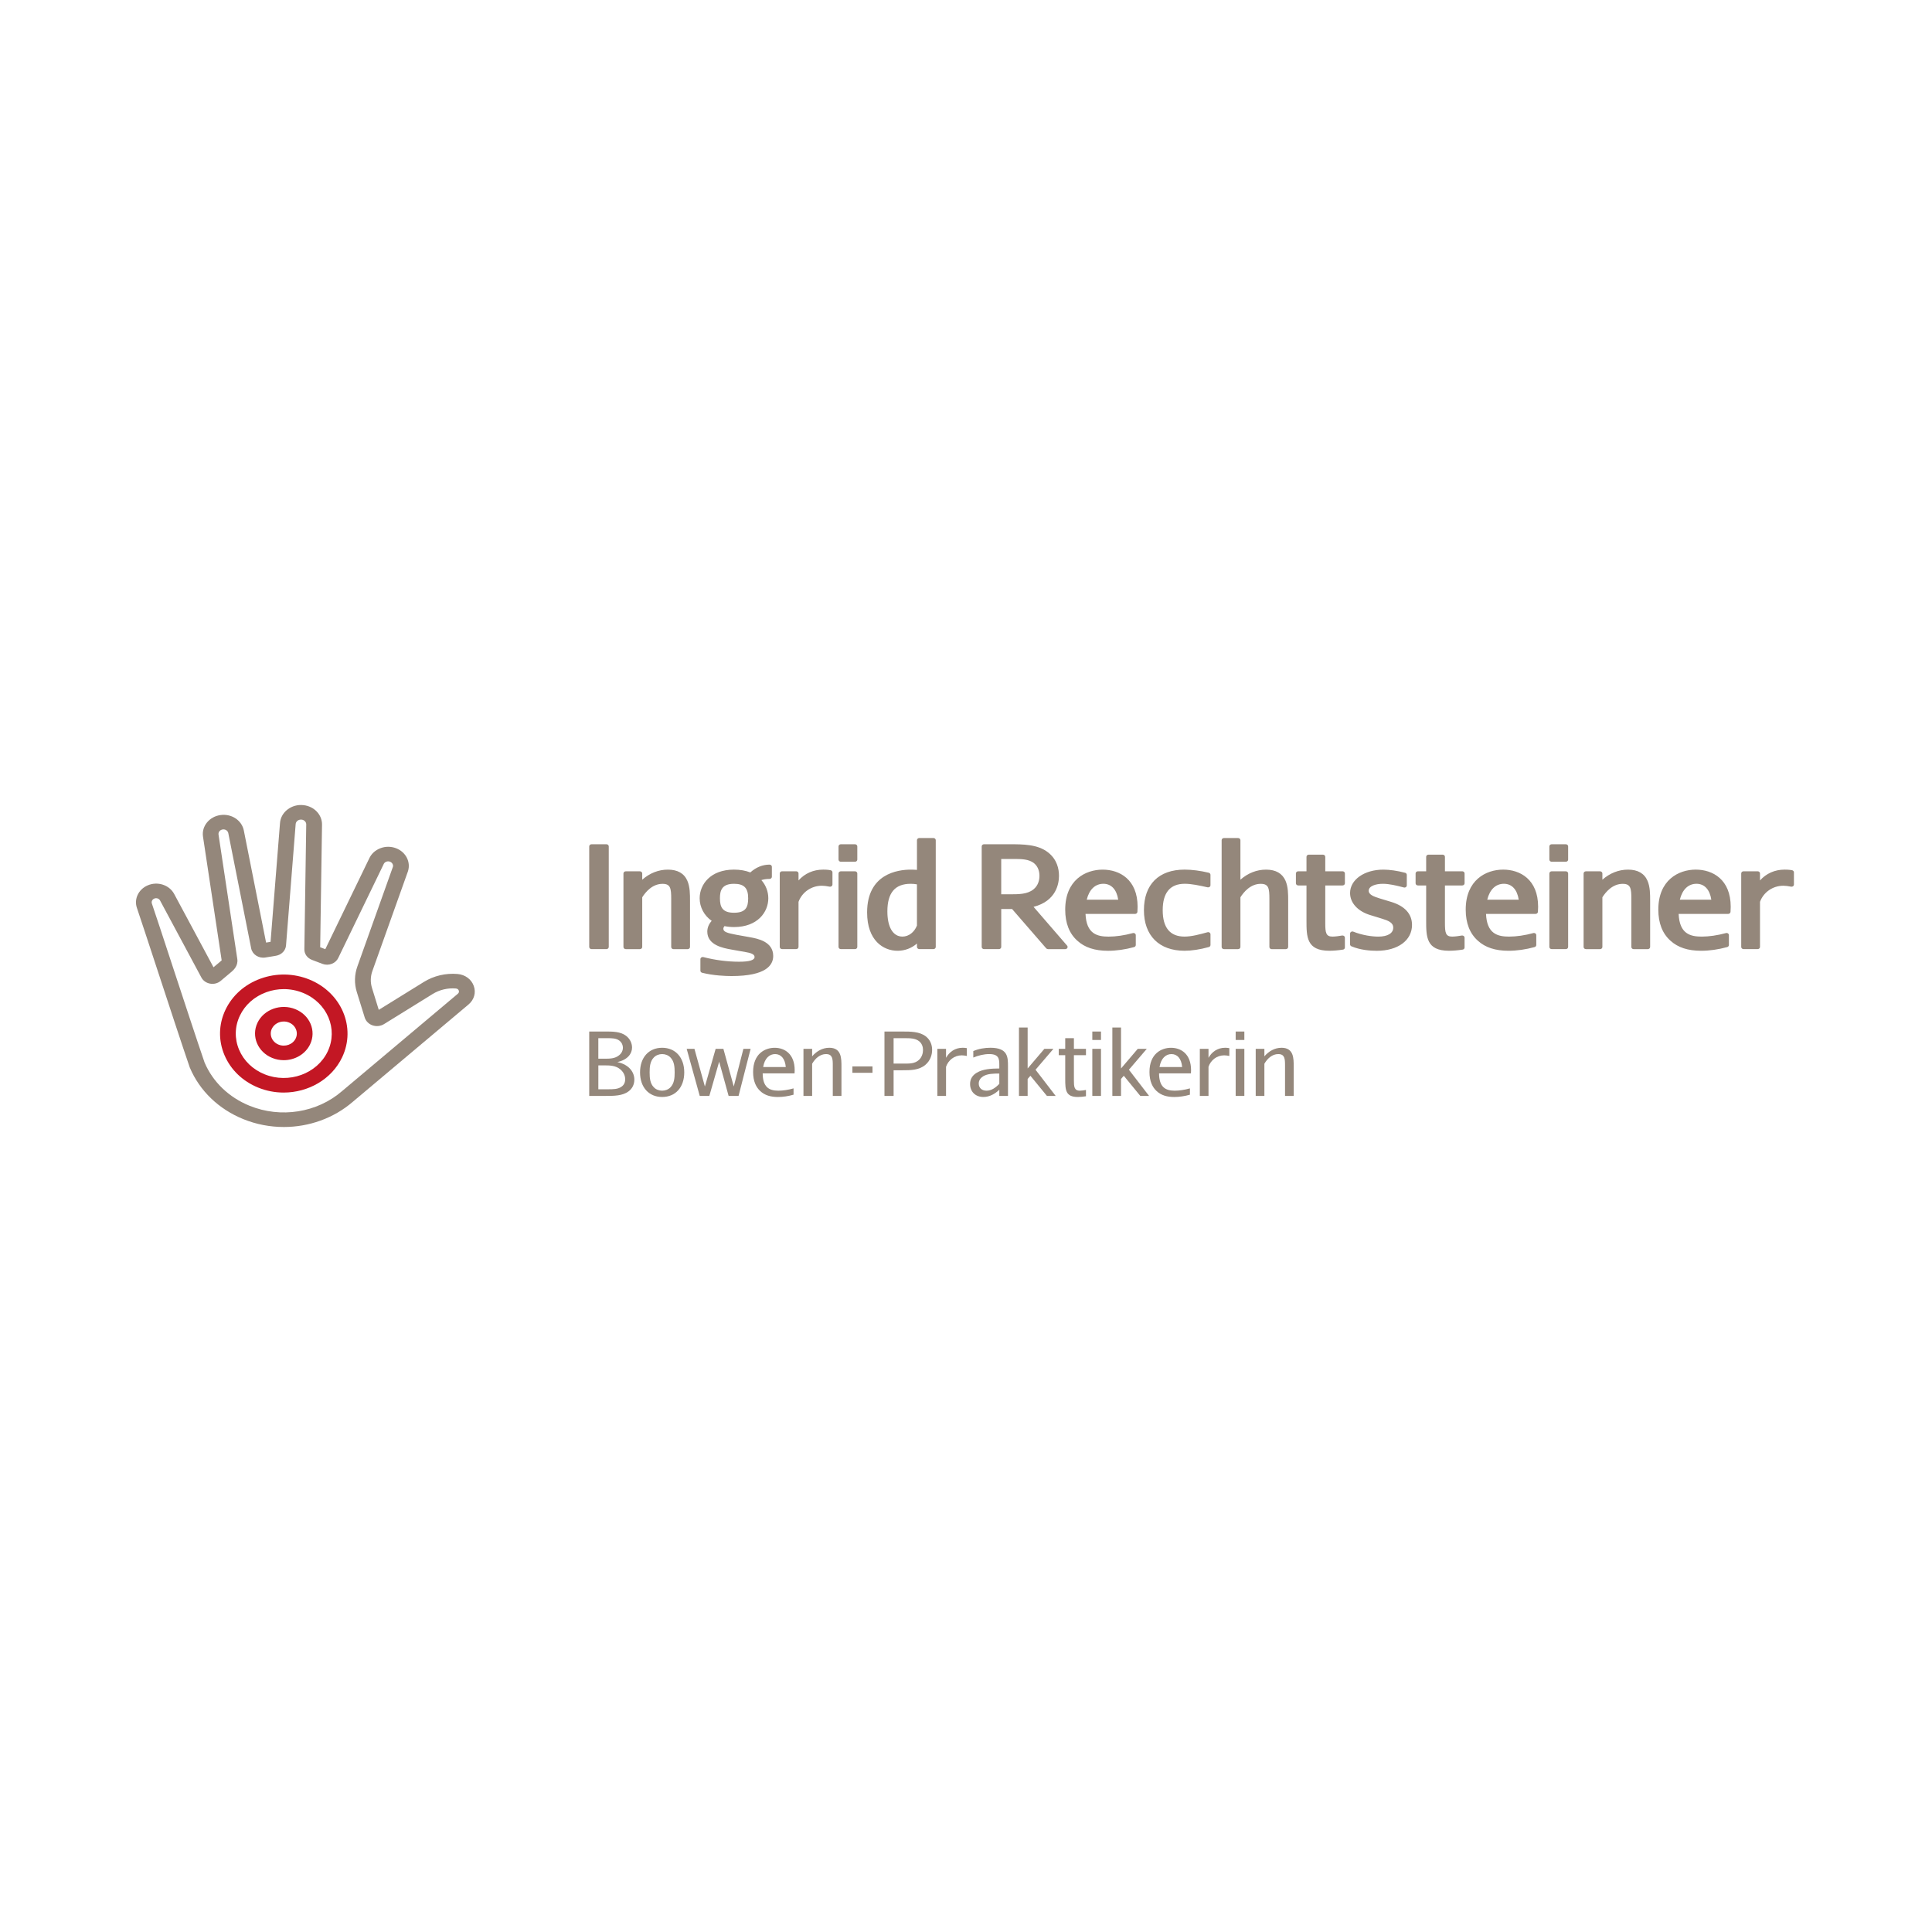 <?xml version="1.0" encoding="utf-8"?>
<!-- Generator: Adobe Illustrator 25.2.0, SVG Export Plug-In . SVG Version: 6.00 Build 0)  -->
<svg version="1.1" id="Ebene_1" xmlns="http://www.w3.org/2000/svg" xmlns:xlink="http://www.w3.org/1999/xlink" x="0px" y="0px"
	 viewBox="0 0 1080 1080" style="enable-background:new 0 0 1080 1080;" xml:space="preserve">
<style type="text/css">
	.st0{fill:#C31724;}
	.st1{fill:#94877B;}
</style>
<g>
	<path class="st0" d="M158.59,610.75c-4.77,0-9.61-0.89-14.24-2.77c-8.72-3.54-15.42-10-18.89-18.21
		c-3.46-8.21-3.27-17.17,0.55-25.24l0,0c3.82-8.07,10.8-14.28,19.67-17.48c8.86-3.2,18.55-3.02,27.26,0.51
		c17.99,7.3,26.22,26.79,18.34,43.44C185.42,603.36,172.31,610.74,158.59,610.75L158.59,610.75z M158.65,552.92
		c-3.3,0-6.61,0.57-9.77,1.72c-6.67,2.42-11.93,7.09-14.81,13.17l0,0c-2.88,6.08-3.02,12.83-0.42,19
		c2.61,6.18,7.66,11.05,14.22,13.71c13.55,5.49,29.4-0.24,35.33-12.78c5.93-12.54-0.26-27.22-13.81-32.71
		C165.95,553.62,162.3,552.92,158.65,552.92L158.65,552.92z"/>
	<path class="st0" d="M158.62,592.65c-2.15,0-4.34-0.4-6.43-1.25c-8.12-3.29-11.83-12.09-8.28-19.61
		c3.56-7.52,13.06-10.95,21.18-7.66c3.93,1.6,6.96,4.51,8.53,8.22c1.56,3.7,1.47,7.75-0.25,11.39
		C170.73,589.32,164.81,592.65,158.62,592.65L158.62,592.65z M158.65,571.03c-2.8,0-5.48,1.51-6.68,4.04
		c-1.61,3.4,0.07,7.39,3.75,8.88c3.68,1.49,7.98-0.07,9.59-3.47c0.78-1.65,0.82-3.48,0.11-5.16c-0.71-1.68-2.08-3-3.86-3.72
		C160.61,571.21,159.63,571.03,158.65,571.03L158.65,571.03z"/>
	<path class="st1" d="M158.66,630c-7.65,0-15.36-1.44-22.65-4.4c-13.8-5.6-24.42-15.84-29.91-28.83l-0.09-0.25
		c-4.07-11.82-11.55-34.63-18.16-54.75c-5.09-15.49-9.48-28.87-11.31-34.22c-1.72-4.98,0.86-10.4,5.98-12.61
		c5.53-2.39,12.04-0.31,14.81,4.73l22.02,41.04l4.2-3.53c0.16-0.14,0.28-0.26,0.36-0.34c-0.71-4.73-2.26-15-4-26.48
		c-2.36-15.61-5.07-33.47-6.44-42.71c-0.86-5.78,3.53-11.18,9.78-12.03c6.19-0.87,11.92,2.95,13.05,8.64l12.44,62.65l2.5-0.41
		c0.91-11.36,4.01-50.3,5.28-66.42c0.23-2.98,1.73-5.67,4.22-7.57c2.5-1.91,5.65-2.79,8.89-2.43c5.96,0.64,10.42,5.31,10.38,10.86
		l-1.03,68.57l2.86,1.09l24.5-50.61c1.17-2.64,3.37-4.7,6.22-5.8c2.88-1.12,6.05-1.11,8.92,0.01c5.37,2.1,8.21,7.6,6.59,12.78
		l-19.92,55.84c-1.1,3.08-1.17,6.36-0.2,9.48l3.78,12.21l25.22-15.61c5.5-3.42,12.19-5,18.79-4.44c4.25,0.36,7.74,2.92,9.09,6.67
		c1.35,3.75,0.23,7.72-2.93,10.38c-30.75,25.84-63.89,53.71-64.69,54.4C186.51,625.15,172.69,630,158.66,630L158.66,630z
		 M114.35,593.93c4.64,10.91,13.58,19.5,25.19,24.21c17.45,7.08,37.72,3.87,51.64-8.18c0.75-0.65,45.55-38.31,64.78-54.47
		c0.76-0.64,0.64-1.38,0.5-1.77c-0.14-0.39-0.53-1.05-1.55-1.14c-4.6-0.4-9.25,0.71-13.08,3.09l-27.16,16.81
		c-1.88,1.16-4.27,1.43-6.39,0.71c-2.12-0.72-3.76-2.35-4.39-4.36l-4.43-14.27c-1.46-4.7-1.35-9.64,0.31-14.29l19.87-55.7
		c0.33-1.08-0.34-2.37-1.61-2.87c-0.68-0.26-1.43-0.27-2.11,0c-0.68,0.26-1.2,0.76-1.47,1.39l-0.07,0.16l-25.24,52.14
		c-0.69,1.53-1.98,2.73-3.64,3.38c-1.69,0.67-3.57,0.67-5.27,0.03l-5.86-2.23c-2.59-0.99-4.25-3.3-4.23-5.9l1.05-69.82
		c0.01-1.36-1.1-2.52-2.59-2.68c-0.82-0.08-1.64,0.13-2.27,0.61c-0.62,0.47-0.99,1.15-1.05,1.89c-1.33,16.88-4.67,58.78-5.39,67.84
		c-0.23,2.88-2.54,5.25-5.62,5.76l-5.93,0.98c-3.7,0.61-7.25-1.67-7.93-5.09l-12.79-64.43c-0.27-1.36-1.64-2.27-3.11-2.06
		c-1.53,0.21-2.56,1.47-2.35,2.87c1.37,9.24,4.08,27.09,6.44,42.7c1.79,11.82,3.38,22.35,4.06,26.89c0.56,3.78-2.23,6.23-3.15,7.03
		l-6.13,5.15c-1.61,1.36-3.78,1.92-5.91,1.55c-2.14-0.38-3.93-1.63-4.9-3.44l-23.12-43.09c-0.59-1.08-2.02-1.53-3.23-1.01
		c-1.12,0.48-1.69,1.67-1.32,2.76c1.86,5.4,6.26,18.8,11.35,34.32C102.84,559.43,110.29,582.13,114.35,593.93L114.35,593.93z"/>
	<path class="st1" d="M1002.82,494.47v-6.82c0-0.57-0.43-1.07-1.03-1.19c-1.71-0.34-3.38-0.34-4.18-0.34
		c-5.47,0-10.23,2.12-13.76,6.04v-3.9c0-0.67-0.58-1.21-1.3-1.21h-7.9c-0.72,0-1.3,0.54-1.3,1.21v41.08c0,0.67,0.58,1.21,1.3,1.21
		h7.9c0.72,0,1.3-0.54,1.3-1.21v-25.22c1.98-5.39,7.18-8.99,13.01-8.99c1.2,0,2.59,0.16,4.39,0.52c0.38,0.07,0.78-0.02,1.09-0.24
		C1002.64,495.18,1002.82,494.83,1002.82,494.47L1002.82,494.47z M967.37,509.74c0.07-0.98,0.11-1.92,0.11-2.83
		c0-15.33-10.1-20.79-19.54-20.79c-9.66,0-20.93,5.86-20.93,22.37c0,7.52,2.29,13.37,6.8,17.38c4.14,3.78,9.75,5.62,17.13,5.62
		c4.6,0,9.65-0.71,14.59-2.07c0.55-0.15,0.94-0.62,0.94-1.16v-5.5c0-0.38-0.19-0.74-0.52-0.97c-0.33-0.23-0.75-0.3-1.15-0.19
		c-4.64,1.27-9.45,1.97-13.53,1.97c-6.44,0-12.43-1.57-12.9-12.69h27.71C966.76,510.87,967.32,510.38,967.37,509.74L967.37,509.74z
		 M956.64,502.94h-17.6c1.38-5.68,4.72-8.9,9.32-8.9C952.81,494.05,955.78,497.27,956.64,502.94L956.64,502.94z M922.44,529.35
		v-25.74c0-3.68,0-7.85-1.47-11.25c-1.8-4.14-5.46-6.23-10.89-6.23c-5.22,0-10.13,1.93-14.34,5.63v-3.48c0-0.67-0.58-1.21-1.3-1.21
		h-7.9c-0.72,0-1.3,0.54-1.3,1.21v41.08c0,0.67,0.58,1.21,1.3,1.21h7.9c0.72,0,1.3-0.54,1.3-1.21v-27.77
		c1.85-2.93,5.65-7.52,11.35-7.52c4.42,0,4.85,2.43,4.85,8.4v26.9c0,0.67,0.58,1.21,1.3,1.21h7.9
		C921.86,530.56,922.44,530.02,922.44,529.35L922.44,529.35z M876.6,529.35v-41.08c0-0.67-0.58-1.21-1.3-1.21h-7.9
		c-0.72,0-1.3,0.54-1.3,1.21v41.08c0,0.67,0.58,1.21,1.3,1.21h7.9C876.02,530.56,876.6,530.02,876.6,529.35L876.6,529.35z
		 M876.6,480.51v-7.36c0-0.67-0.58-1.21-1.3-1.21h-7.9c-0.72,0-1.3,0.54-1.3,1.21v7.36c0,0.67,0.58,1.21,1.3,1.21h7.9
		C876.02,481.72,876.6,481.18,876.6,480.51L876.6,480.51z M859.71,509.74c0.07-0.98,0.11-1.92,0.11-2.83
		c0-15.33-10.1-20.79-19.54-20.79c-9.66,0-20.94,5.86-20.94,22.37c0,7.52,2.29,13.37,6.8,17.38c4.14,3.78,9.74,5.62,17.13,5.62
		c4.6,0,9.65-0.71,14.59-2.07c0.55-0.15,0.93-0.62,0.93-1.16v-5.5c0-0.38-0.19-0.74-0.52-0.97c-0.33-0.23-0.76-0.3-1.15-0.19
		c-4.64,1.27-9.45,1.97-13.53,1.97c-6.44,0-12.43-1.57-12.9-12.69h27.71C859.1,510.87,859.66,510.38,859.71,509.74L859.71,509.74z
		 M848.98,502.94h-17.6c1.38-5.68,4.72-8.9,9.32-8.9C845.15,494.05,848.12,497.27,848.98,502.94L848.98,502.94z M818.7,529.66v-5.51
		c0-0.36-0.17-0.7-0.47-0.93c-0.3-0.23-0.7-0.33-1.07-0.26c-1.62,0.29-3.9,0.6-5.41,0.6c-3.66,0-4.02-2.21-4.02-7.63v-20.96h9.68
		c0.72,0,1.3-0.54,1.3-1.21v-5.5c0-0.67-0.58-1.21-1.3-1.21h-9.68v-8.09c0-0.67-0.58-1.21-1.3-1.21h-7.9c-0.72,0-1.3,0.54-1.3,1.21
		v8.09h-4.61c-0.72,0-1.3,0.54-1.3,1.21v5.5c0,0.67,0.58,1.21,1.3,1.21h4.61v19.56c0,9.09,0,16.95,12.78,16.95
		c2.22,0,4.85-0.22,7.61-0.64C818.23,530.76,818.7,530.25,818.7,529.66L818.7,529.66z M765.12,497.96c0-2.7,3.99-3.91,7.93-3.91
		c3.57,0,7.58,0.97,11.71,2.05c0.39,0.11,0.81,0.03,1.14-0.2c0.32-0.23,0.51-0.59,0.51-0.96v-5.89c0-0.54-0.39-1.02-0.95-1.17
		c-4.32-1.13-8.64-1.75-12.16-1.75c-10.61,0-18.6,5.62-18.6,13.07c0,5.57,4.4,10.32,11.46,12.39l6.32,1.94
		c3.6,1.11,6.35,2.18,6.35,5.05c0,3.12-3.12,4.99-8.35,4.99c-3.45,0-8.93-0.73-13.96-2.77c-0.41-0.17-0.87-0.13-1.23,0.1
		c-0.37,0.22-0.59,0.6-0.59,1.01v5.97c0,0.48,0.3,0.91,0.76,1.11c4.93,2.07,10.43,2.51,14.18,2.51c11.78,0,19.69-5.81,19.69-14.47
		c0-6.11-4.02-10.55-11.63-12.86l-6.4-1.94C767.92,501.18,765.12,500.13,765.12,497.96L765.12,497.96z M751.8,529.66v-5.51
		c0-0.36-0.17-0.7-0.47-0.93c-0.3-0.23-0.69-0.33-1.07-0.26c-1.63,0.29-3.9,0.6-5.41,0.6c-3.66,0-4.02-2.21-4.02-7.63v-20.96h9.68
		c0.72,0,1.3-0.54,1.3-1.21v-5.5c0-0.67-0.58-1.21-1.3-1.21h-9.68v-8.09c0-0.67-0.58-1.21-1.3-1.21h-7.9c-0.72,0-1.3,0.54-1.3,1.21
		v8.09h-4.61c-0.72,0-1.3,0.54-1.3,1.21v5.5c0,0.67,0.58,1.21,1.3,1.21h4.61v19.56c0,9.09,0,16.95,12.78,16.95
		c2.22,0,4.85-0.22,7.61-0.64C751.34,530.76,751.8,530.25,751.8,529.66L751.8,529.66z M720.1,529.35v-25.73
		c0-3.68,0-7.85-1.47-11.25c-1.8-4.14-5.46-6.24-10.89-6.24c-5.23,0-10.13,1.93-14.34,5.63v-22.09c0-0.67-0.58-1.21-1.3-1.21h-7.9
		c-0.72,0-1.3,0.54-1.3,1.21v59.69c0,0.67,0.58,1.21,1.3,1.21h7.9c0.72,0,1.3-0.54,1.3-1.21v-27.77c1.85-2.93,5.65-7.52,11.34-7.52
		c4.42,0,4.86,2.43,4.86,8.4v26.9c0,0.67,0.58,1.21,1.3,1.21h7.9C719.52,530.56,720.1,530.02,720.1,529.35L720.1,529.35z
		 M676.67,528.26v-5.97c0-0.38-0.19-0.74-0.52-0.97c-0.33-0.23-0.76-0.3-1.15-0.19c-4.13,1.14-8.81,2.43-12.86,2.43
		c-8.08,0-12.18-4.97-12.18-14.76c0-9.79,4.15-14.76,12.34-14.76c3.63,0,7.92,0.9,12.76,1.98c0.39,0.08,0.8,0,1.11-0.23
		c0.31-0.23,0.49-0.58,0.49-0.95v-5.81c0-0.55-0.4-1.03-0.97-1.17c-4.65-1.12-9.44-1.74-13.47-1.74c-14.47,0-22.76,8.27-22.76,22.68
		c0,14.2,8.48,22.68,22.68,22.68c4,0,8.7-0.71,13.59-2.07C676.29,529.27,676.67,528.8,676.67,528.26L676.67,528.26z M635.82,509.75
		c0.08-0.98,0.11-1.92,0.11-2.83c0-15.33-10.09-20.79-19.54-20.79c-9.66,0-20.93,5.86-20.93,22.37c0,7.52,2.29,13.37,6.8,17.38
		c4.14,3.78,9.74,5.62,17.13,5.62c4.6,0,9.65-0.71,14.59-2.07c0.55-0.15,0.93-0.62,0.93-1.16v-5.5c0-0.38-0.19-0.74-0.52-0.97
		c-0.33-0.23-0.75-0.3-1.15-0.19c-4.65,1.27-9.45,1.97-13.53,1.97c-6.44,0-12.43-1.57-12.9-12.69h27.71
		C635.2,510.87,635.77,510.38,635.82,509.75L635.82,509.75z M625.09,502.94h-17.6c1.38-5.68,4.72-8.9,9.32-8.9
		C621.26,494.05,624.23,497.27,625.09,502.94L625.09,502.94z M591.98,489.58c0-3.8-1.06-9.15-6.12-13.1
		c-5.85-4.54-13.92-4.54-21.72-4.54h-14.06c-0.72,0-1.3,0.54-1.3,1.21v56.2c0,0.67,0.58,1.21,1.3,1.21h8.32
		c0.72,0,1.3-0.54,1.3-1.21v-21.19h2.44c1.21,0,2.43,0,3.63-0.01l19.07,21.97c0.25,0.28,0.62,0.45,1.01,0.45h9.65
		c0.5,0,0.96-0.27,1.17-0.69c0.22-0.42,0.15-0.92-0.16-1.28l-18.74-21.67C590.54,503.65,591.98,493.81,591.98,489.58L591.98,489.58z
		 M581.06,489.58c0,2.24-0.59,5.38-3.38,7.61c-3.41,2.73-8.25,2.73-13.38,2.73h-4.61v-19.75h6.6c4.54,0,8.83,0,11.78,2.4
		C580.54,484.64,581.06,487.53,581.06,489.58L581.06,489.58z M523.09,529.35v-59.69c0-0.67-0.58-1.21-1.3-1.21h-7.9
		c-0.72,0-1.3,0.54-1.3,1.21v16.61c-1.14-0.09-2.29-0.14-3.44-0.14c-7.34,0-24.43,2.33-24.43,23.92c0,15.83,9.17,21.44,17.02,21.44
		c4.04,0,7.8-1.42,10.85-4.05v1.9c0,0.67,0.58,1.21,1.3,1.21h7.9C522.5,530.56,523.09,530.02,523.09,529.35L523.09,529.35z
		 M512.58,517.4c-1.48,3.75-4.64,6.16-8.1,6.16c-5.28,0-8.43-5.26-8.43-14.06c0-10.4,4.26-15.45,13.01-15.45
		c1.15,0,2.31,0.1,3.52,0.31V517.4L512.58,517.4z M479.24,529.35v-41.08c0-0.67-0.58-1.21-1.3-1.21h-7.9c-0.72,0-1.3,0.54-1.3,1.21
		v41.08c0,0.67,0.58,1.21,1.3,1.21h7.9C478.66,530.56,479.24,530.02,479.24,529.35L479.24,529.35z M479.24,480.51v-7.36
		c0-0.67-0.58-1.21-1.3-1.21h-7.9c-0.72,0-1.3,0.54-1.3,1.21v7.36c0,0.67,0.58,1.21,1.3,1.21h7.9
		C478.66,481.72,479.24,481.18,479.24,480.51L479.24,480.51z M464.87,495.41c0.3-0.23,0.48-0.58,0.48-0.94v-6.82
		c0-0.57-0.43-1.07-1.03-1.19c-1.71-0.34-3.38-0.34-4.18-0.34c-5.47,0-10.23,2.12-13.76,6.04v-3.9c0-0.67-0.58-1.21-1.3-1.21h-7.9
		c-0.72,0-1.3,0.54-1.3,1.21v41.08c0,0.67,0.58,1.21,1.3,1.21h7.9c0.72,0,1.3-0.54,1.3-1.21v-25.22c1.98-5.39,7.18-8.99,13.01-8.99
		c1.2,0,2.6,0.16,4.39,0.52C464.16,495.72,464.56,495.63,464.87,495.41L464.87,495.41z M404.36,519.19c0-0.48,0.22-1,0.61-1.49
		c1.69,0.35,3.48,0.53,5.33,0.53c13.18,0,19.19-8.34,19.19-16.09c0-3.74-1.39-7.35-3.88-10.16c1.35-0.43,2.9-0.65,4.57-0.65
		c0.72,0,1.3-0.54,1.3-1.21v-5.58c0-0.67-0.58-1.21-1.3-1.21c-3.9,0-7.6,1.51-10.76,4.37c-2.64-1.05-5.7-1.58-9.12-1.58
		c-13.18,0-19.19,8.3-19.19,16.02c0,5,2.54,9.71,6.73,12.62c-1.58,1.73-2.46,3.86-2.46,6.02c0,7.61,9.01,9.22,13.34,10l8.19,1.46
		c2.28,0.38,4.9,1.02,4.9,2.71c0,1.79-2.84,2.66-8.68,2.66c-6.49,0-13.39-0.9-19.95-2.59c-0.39-0.1-0.81-0.02-1.14,0.2
		c-0.32,0.23-0.51,0.59-0.51,0.96v6.43c0,0.55,0.4,1.03,0.96,1.17c6.4,1.6,13.1,1.84,16.52,1.84c19.19,0,23.22-6.1,23.22-11.22
		c0-8.12-8.8-9.72-13.03-10.49l-7.73-1.39C406.46,521.57,404.36,520.9,404.36,519.19L404.36,519.19z M402.45,502.14
		c0-4.2,0.95-8.09,7.85-8.09c5.64,0,7.93,2.34,7.93,8.09c0,4.99-1.33,8.09-7.93,8.09C403.78,510.23,402.45,507,402.45,502.14
		L402.45,502.14z M385.72,529.35v-25.74c0-3.68,0-7.85-1.48-11.25c-1.8-4.14-5.46-6.23-10.89-6.23c-5.23,0-10.13,1.93-14.34,5.63
		v-3.48c0-0.67-0.58-1.21-1.3-1.21h-7.9c-0.72,0-1.3,0.54-1.3,1.21v41.08c0,0.67,0.58,1.21,1.3,1.21h7.9c0.72,0,1.3-0.54,1.3-1.21
		v-27.77c1.85-2.93,5.65-7.52,11.35-7.52c4.41,0,4.85,2.43,4.85,8.4v26.9c0,0.67,0.58,1.21,1.3,1.21h7.9
		C385.14,530.56,385.72,530.02,385.72,529.35L385.72,529.35z M340.3,529.35v-56.2c0-0.67-0.58-1.21-1.3-1.21h-8.32
		c-0.72,0-1.3,0.54-1.3,1.21v56.2c0,0.67,0.58,1.21,1.3,1.21H339C339.72,530.56,340.3,530.02,340.3,529.35L340.3,529.35z"/>
	<path class="st1" d="M354.6,603.49c0,2.73-1.13,5.06-3.32,6.65c-3.38,2.47-8.07,2.48-12.71,2.48h-9.19v-36h8.93
		c4.23,0,8.47,0,11.64,2.38c2.4,1.84,3.37,4.37,3.37,6.61c0,3.24-2.32,6.81-8.23,8.09C351.92,595.17,354.6,599.58,354.6,603.49
		L354.6,603.49z M337.9,591.82c2.91,0,5.77,0,8.07-1.84c1.38-1.04,2.24-2.58,2.24-4.32c0-1.34-0.56-2.83-1.94-3.92
		c-1.79-1.39-4.24-1.39-6.69-1.39h-5.11v11.47H337.9L337.9,591.82z M334.48,608.91h5.46c2.76,0,5.56,0,7.55-1.49
		c1.33-0.95,1.99-2.33,1.99-4.12c0-2.13-1.02-4.07-2.65-5.46c-2.66-2.28-5.97-2.29-9.29-2.29h-3.06V608.91L334.48,608.91z"/>
	<path class="st1" d="M382.5,599.47c0,8.31-4.87,13.75-12.36,13.75c-7.41,0-12.35-5.39-12.35-13.75c0-8.32,4.87-13.76,12.35-13.76
		C377.56,585.72,382.5,591.11,382.5,599.47L382.5,599.47z M374.79,591.13c-1.17-1.24-2.91-1.89-4.65-1.89
		c-1.73,0-3.47,0.65-4.64,1.89c-2.15,2.19-2.35,5.36-2.35,8.34c0,2.98,0.2,6.16,2.35,8.34c1.17,1.24,2.91,1.89,4.64,1.89
		c1.74,0,3.47-0.65,4.65-1.89c2.14-2.18,2.35-5.36,2.35-8.34C377.14,596.49,376.93,593.32,374.79,591.13L374.79,591.13z"/>
	<polygon class="st1" points="412.86,612.63 407.3,612.63 402.02,593.48 396.52,612.63 391.16,612.63 383.86,586.31 388.2,586.31 
		394.04,607.37 400.05,586.31 404.38,586.31 410.18,607.35 415.57,586.31 419.6,586.31 412.86,612.63 	"/>
	<path class="st1" d="M435.08,609.7c2.55,0,5.57-0.45,8.52-1.29v3.53c-2.96,0.84-5.97,1.29-8.73,1.29c-4.03,0-7.4-0.94-9.95-3.38
		c-2.19-2.04-3.93-5.32-3.93-10.58c0-10.28,6.69-13.55,12.05-13.55c5.53,0,11.19,3.39,11.19,12.54c0,0.57-0.02,1.15-0.07,1.76
		h-17.82C426.39,607.64,429.84,609.7,435.08,609.7L435.08,609.7z M439.26,596.49c-0.41-4.82-2.76-7.25-5.97-7.25
		c-3.06,0-5.84,2.21-6.68,7.25H439.26L439.26,596.49z"/>
	<path class="st1" d="M461.75,589.24c-3.34,0-5.99,2.37-7.76,5.39v18h-4.85v-26.32h4.85v4.18c2.47-2.85,5.73-4.78,9.6-4.78
		c6.87,0,6.79,6.02,6.79,10.58v16.33h-4.85V595.4C465.53,591.97,465.4,589.24,461.75,589.24L461.75,589.24z"/>
	<polygon class="st1" points="476.5,599.7 476.5,596.13 487.73,596.13 487.73,599.7 476.5,599.7 	"/>
	<path class="st1" d="M517.3,595.25c-3.58,3.03-8.22,3.03-12.92,3.03h-4.85v14.35h-5.11v-36h9.9c4.85,0,9.69,0.02,13.17,2.68
		c2.55,1.95,3.57,4.77,3.57,7.54C521.07,589.74,520,592.97,517.3,595.25L517.3,595.25z M505.71,594.56c2.86,0,5.76-0.01,7.96-2.04
		c1.68-1.54,2.3-3.77,2.3-5.56c0-1.84-0.61-3.62-2.19-4.92c-2.14-1.69-5.1-1.69-8.12-1.69h-6.13v14.2H505.71L505.71,594.56z"/>
	<path class="st1" d="M537.62,589.94c-4.15,0-7.54,2.72-8.78,6.41v16.28h-4.85v-26.32h4.85v5.01c1.88-3.32,5.03-5.61,9.24-5.61
		c0.46,0,1.43,0,2.4,0.2v4.37C539.5,590.09,538.53,589.94,537.62,589.94L537.62,589.94z"/>
	<path class="st1" d="M563.47,596.1v16.53h-4.85v-3.46c-2.47,2.37-5.48,4.05-8.88,4.05c-4.54,0-7.46-3.03-7.46-7.25
		c0-2.98,1.49-4.96,3.73-6.31c3.43-2.06,7.93-2.34,12.61-2.38v-1.99c0-3.19-0.15-6.06-5.61-6.06c-2.96,0-6.03,0.75-8.93,1.94v-3.63
		c3.06-1.29,6.33-1.84,9.6-1.84C563.42,585.72,563.47,590.92,563.47,596.1L563.47,596.1z M558.62,600.12
		c-3.34,0-6.61,0.07-9.04,1.54c-1.48,0.94-2.45,2.28-2.45,4.07c0,2.38,1.69,3.97,4.34,3.97c2.77,0,5.11-1.68,7.15-3.84V600.12
		L558.62,600.12z"/>
	<polygon class="st1" points="585.24,612.63 576,601.35 574.46,603.14 574.46,612.63 569.61,612.63 569.61,574.4 574.46,574.4 
		574.46,597.28 583.81,586.31 588.86,586.31 578.87,597.99 590.13,612.63 585.24,612.63 	"/>
	<path class="st1" d="M603.59,609.7c0.97,0,2.4-0.2,3.47-0.4v3.52c-1.58,0.25-3.17,0.4-4.54,0.4c-6.83,0-7.05-3.82-7.05-10.08v-13.3
		h-3.62v-3.53h3.62v-5.96h4.85v5.96h6.74v3.53h-6.74v14.2C600.33,607.16,600.4,609.7,603.59,609.7L603.59,609.7z"/>
	<path class="st1" d="M610.61,581.35v-4.72h4.85v4.72H610.61L610.61,581.35z M610.61,612.63v-26.32h4.85v26.32H610.61L610.61,612.63
		z"/>
	<polygon class="st1" points="637.44,612.63 628.2,601.35 626.66,603.14 626.66,612.63 621.81,612.63 621.81,574.4 626.66,574.4 
		626.66,597.28 636.01,586.31 641.06,586.31 631.07,597.99 642.34,612.63 637.44,612.63 	"/>
	<path class="st1" d="M656.65,609.7c2.55,0,5.57-0.45,8.53-1.29v3.53c-2.96,0.84-5.98,1.29-8.73,1.29c-4.03,0-7.4-0.94-9.96-3.38
		c-2.19-2.04-3.93-5.32-3.93-10.58c0-10.28,6.69-13.55,12.05-13.55c5.53,0,11.2,3.39,11.2,12.54c0,0.57-0.02,1.15-0.07,1.76h-17.82
		C647.96,607.64,651.41,609.7,656.65,609.7L656.65,609.7z M660.83,596.49c-0.41-4.82-2.76-7.25-5.97-7.25
		c-3.06,0-5.84,2.21-6.68,7.25H660.83L660.83,596.49z"/>
	<path class="st1" d="M684.34,589.94c-4.15,0-7.54,2.72-8.78,6.41v16.28h-4.85v-26.32h4.85v5.01c1.88-3.32,5.03-5.61,9.24-5.61
		c0.46,0,1.43,0,2.4,0.2v4.37C686.23,590.09,685.26,589.94,684.34,589.94L684.34,589.94z"/>
	<path class="st1" d="M690.75,581.35v-4.72h4.85v4.72H690.75L690.75,581.35z M690.75,612.63v-26.32h4.85v26.32H690.75L690.75,612.63
		z"/>
	<path class="st1" d="M714.56,589.24c-3.34,0-5.99,2.37-7.76,5.39v18h-4.85v-26.32h4.85v4.18c2.47-2.85,5.73-4.78,9.6-4.78
		c6.87,0,6.79,6.02,6.79,10.58v16.33h-4.85V595.4C718.33,591.97,718.21,589.24,714.56,589.24L714.56,589.24z"/>
</g>
</svg>
